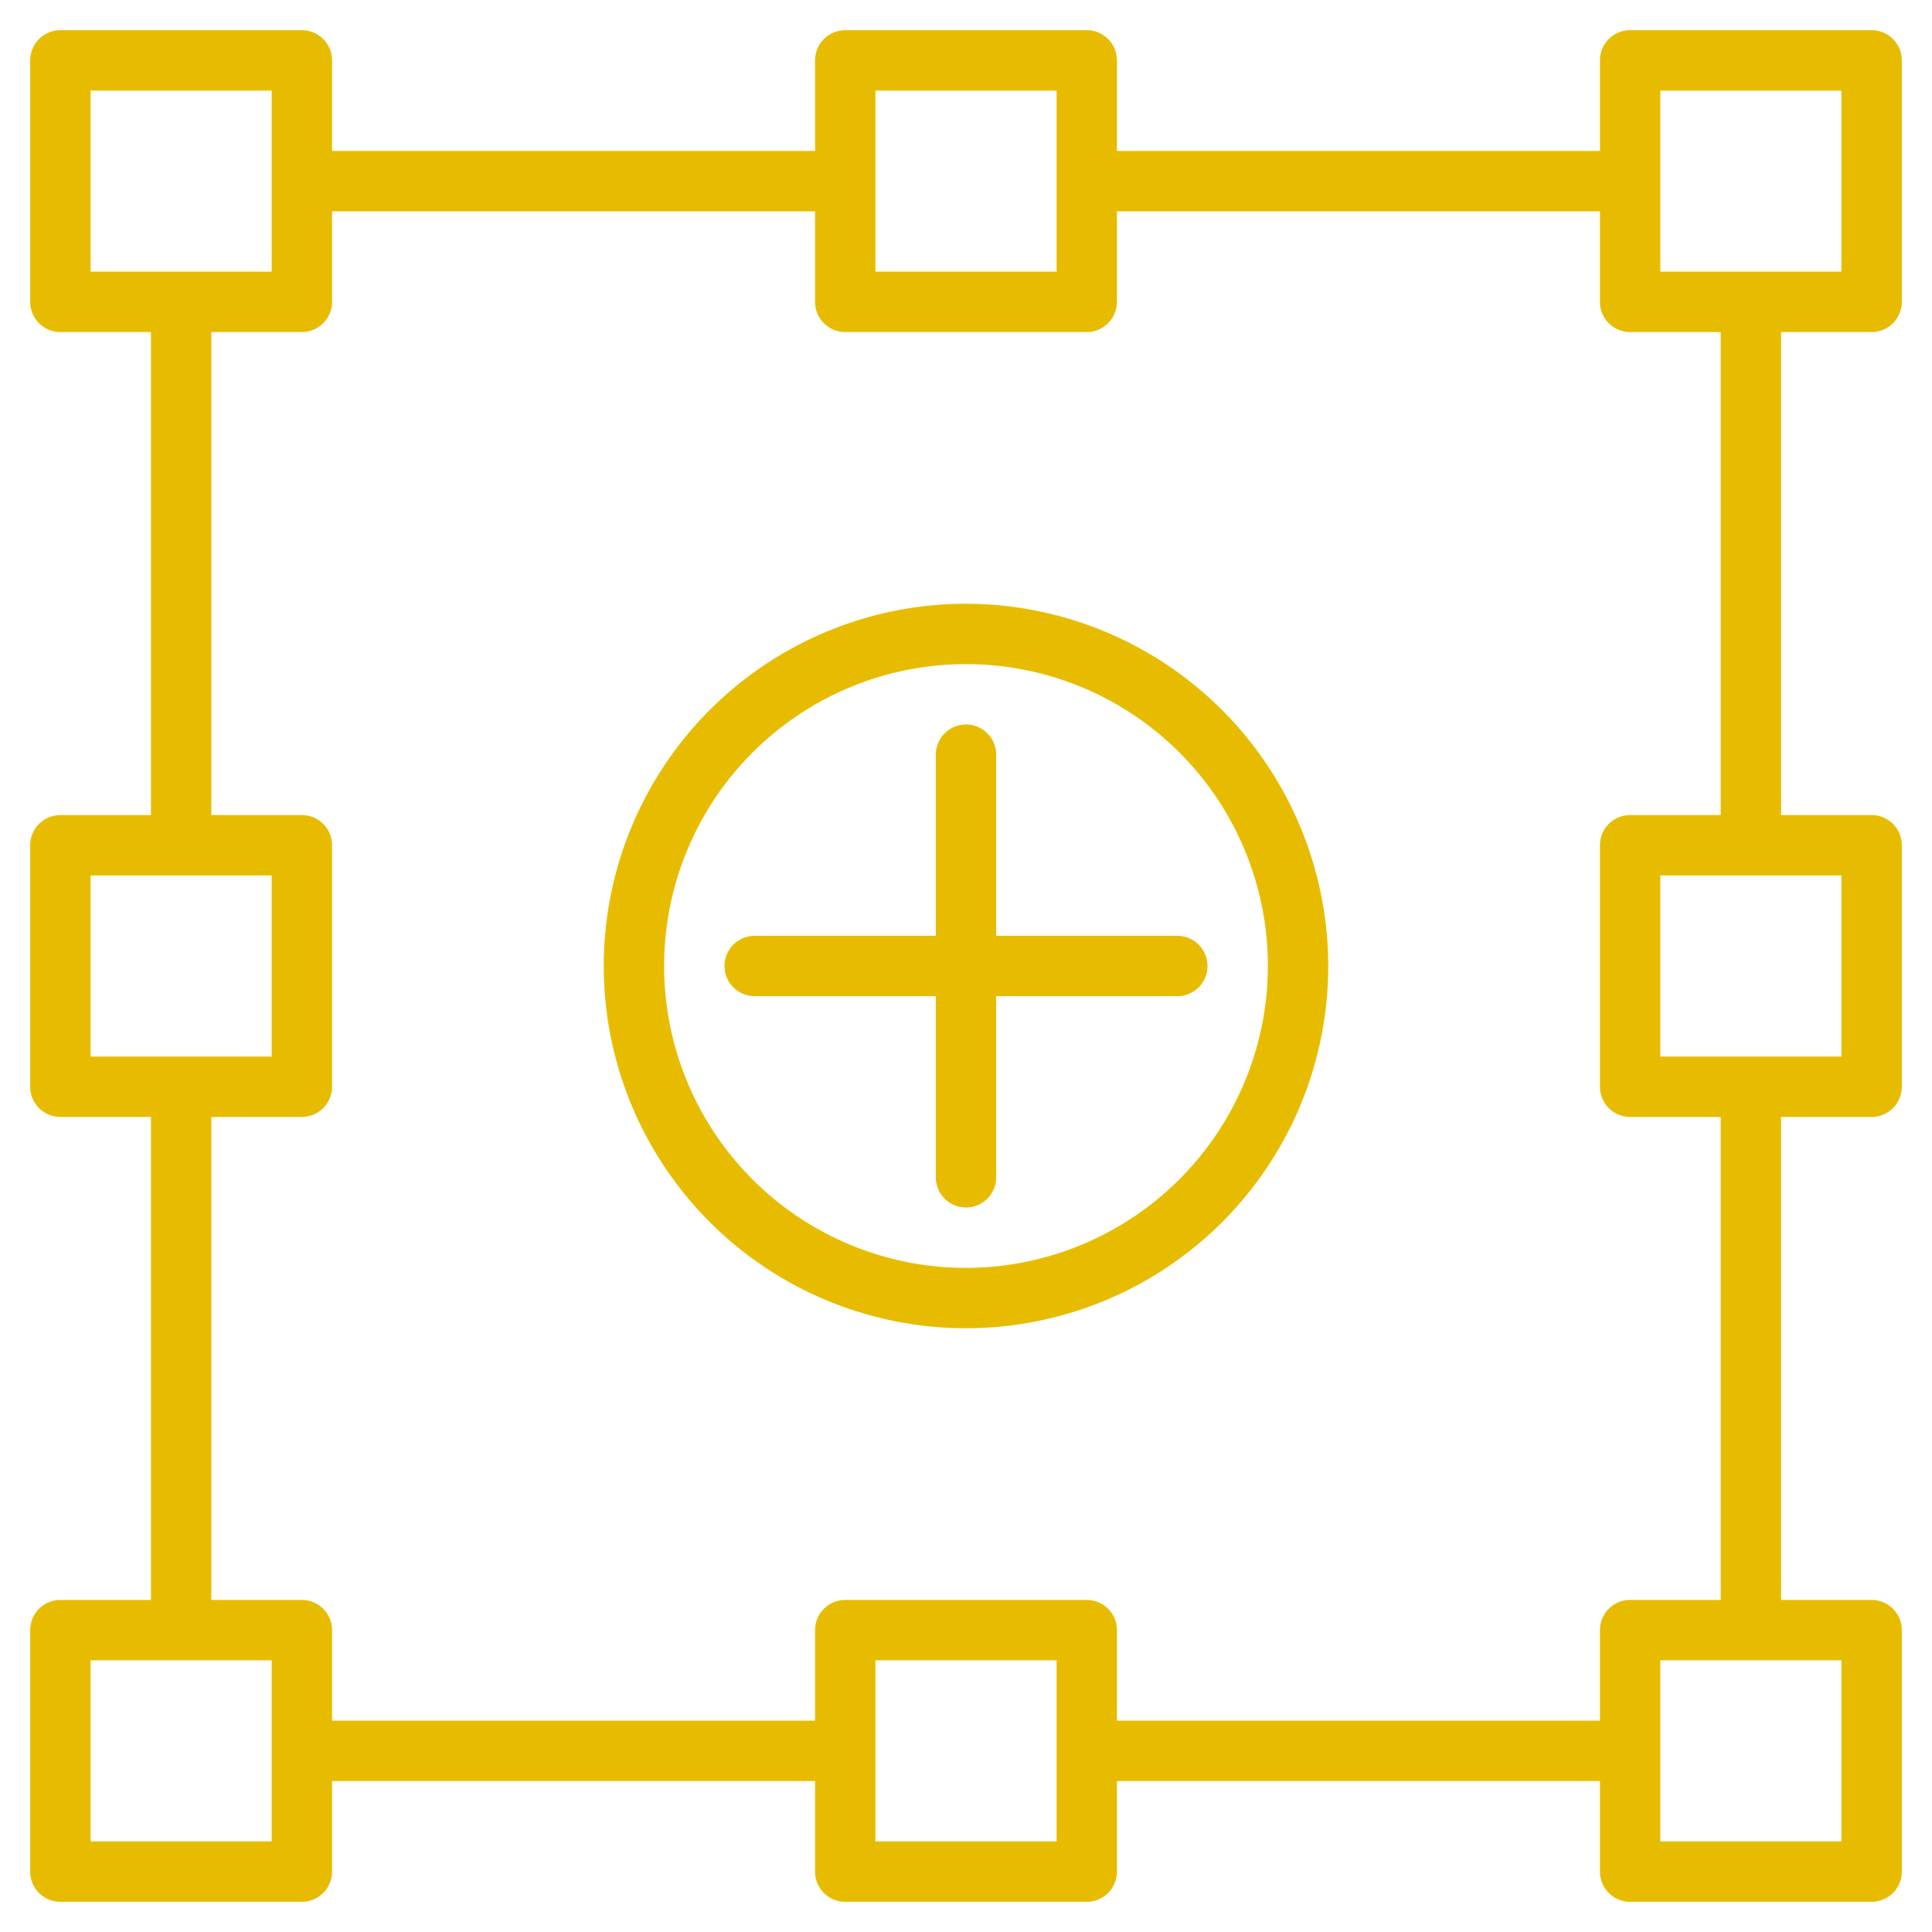 <?xml version="1.0"?>
<svg xmlns="http://www.w3.org/2000/svg" xmlns:xlink="http://www.w3.org/1999/xlink" xmlns:svgjs="http://svgjs.com/svgjs" version="1.1" width="512" height="512" x="0" y="0" viewBox="0 0 512 512" style="enable-background:new 0 0 512 512" xml:space="preserve" class=""><g><g xmlns="http://www.w3.org/2000/svg"><path d="M496,88a8,8,0,0,0,8-8V16a8,8,0,0,0-8-8H432a8,8,0,0,0-8,8V40H296V16a8,8,0,0,0-8-8H224a8,8,0,0,0-8,8V40H88V16a8,8,0,0,0-8-8H16a8,8,0,0,0-8,8V80a8,8,0,0,0,8,8H40V216H16a8,8,0,0,0-8,8v64a8,8,0,0,0,8,8H40V424H16a8,8,0,0,0-8,8v64a8,8,0,0,0,8,8H80a8,8,0,0,0,8-8V472H216v24a8,8,0,0,0,8,8h64a8,8,0,0,0,8-8V472H424v24a8,8,0,0,0,8,8h64a8,8,0,0,0,8-8V432a8,8,0,0,0-8-8H472V296h24a8,8,0,0,0,8-8V224a8,8,0,0,0-8-8H472V88ZM232,24h48V72H232ZM24,72V24H72V72Zm0,208V232H72v48ZM72,488H24V440H72Zm208,0H232V440h48Zm144-56v24H296V432a8,8,0,0,0-8-8H224a8,8,0,0,0-8,8v24H88V432a8,8,0,0,0-8-8H56V296H80a8,8,0,0,0,8-8V224a8,8,0,0,0-8-8H56V88H80a8,8,0,0,0,8-8V56H216V80a8,8,0,0,0,8,8h64a8,8,0,0,0,8-8V56H424V80a8,8,0,0,0,8,8h24V216H432a8,8,0,0,0-8,8v64a8,8,0,0,0,8,8h24V424H432A8,8,0,0,0,424,432Zm64,8v48H440V440Zm0-208v48H440V232ZM440,72V24h48V72Z" fill="#e7bc00" data-original="#000000" style="" class=""/><path d="M264,248V200a8,8,0,0,0-16,0v48H200a8,8,0,0,0,0,16h48v48a8,8,0,0,0,16,0V264h48a8,8,0,0,0,0-16Z" fill="#e7bc00" data-original="#000000" style="" class=""/><path d="M256,160a96,96,0,1,0,96,96A96.115,96.115,0,0,0,256,160Zm0,176a80,80,0,1,1,80-80A80.093,80.093,0,0,1,256,336Z" fill="#e7bc00" data-original="#000000" style="" class=""/></g></g></svg>

